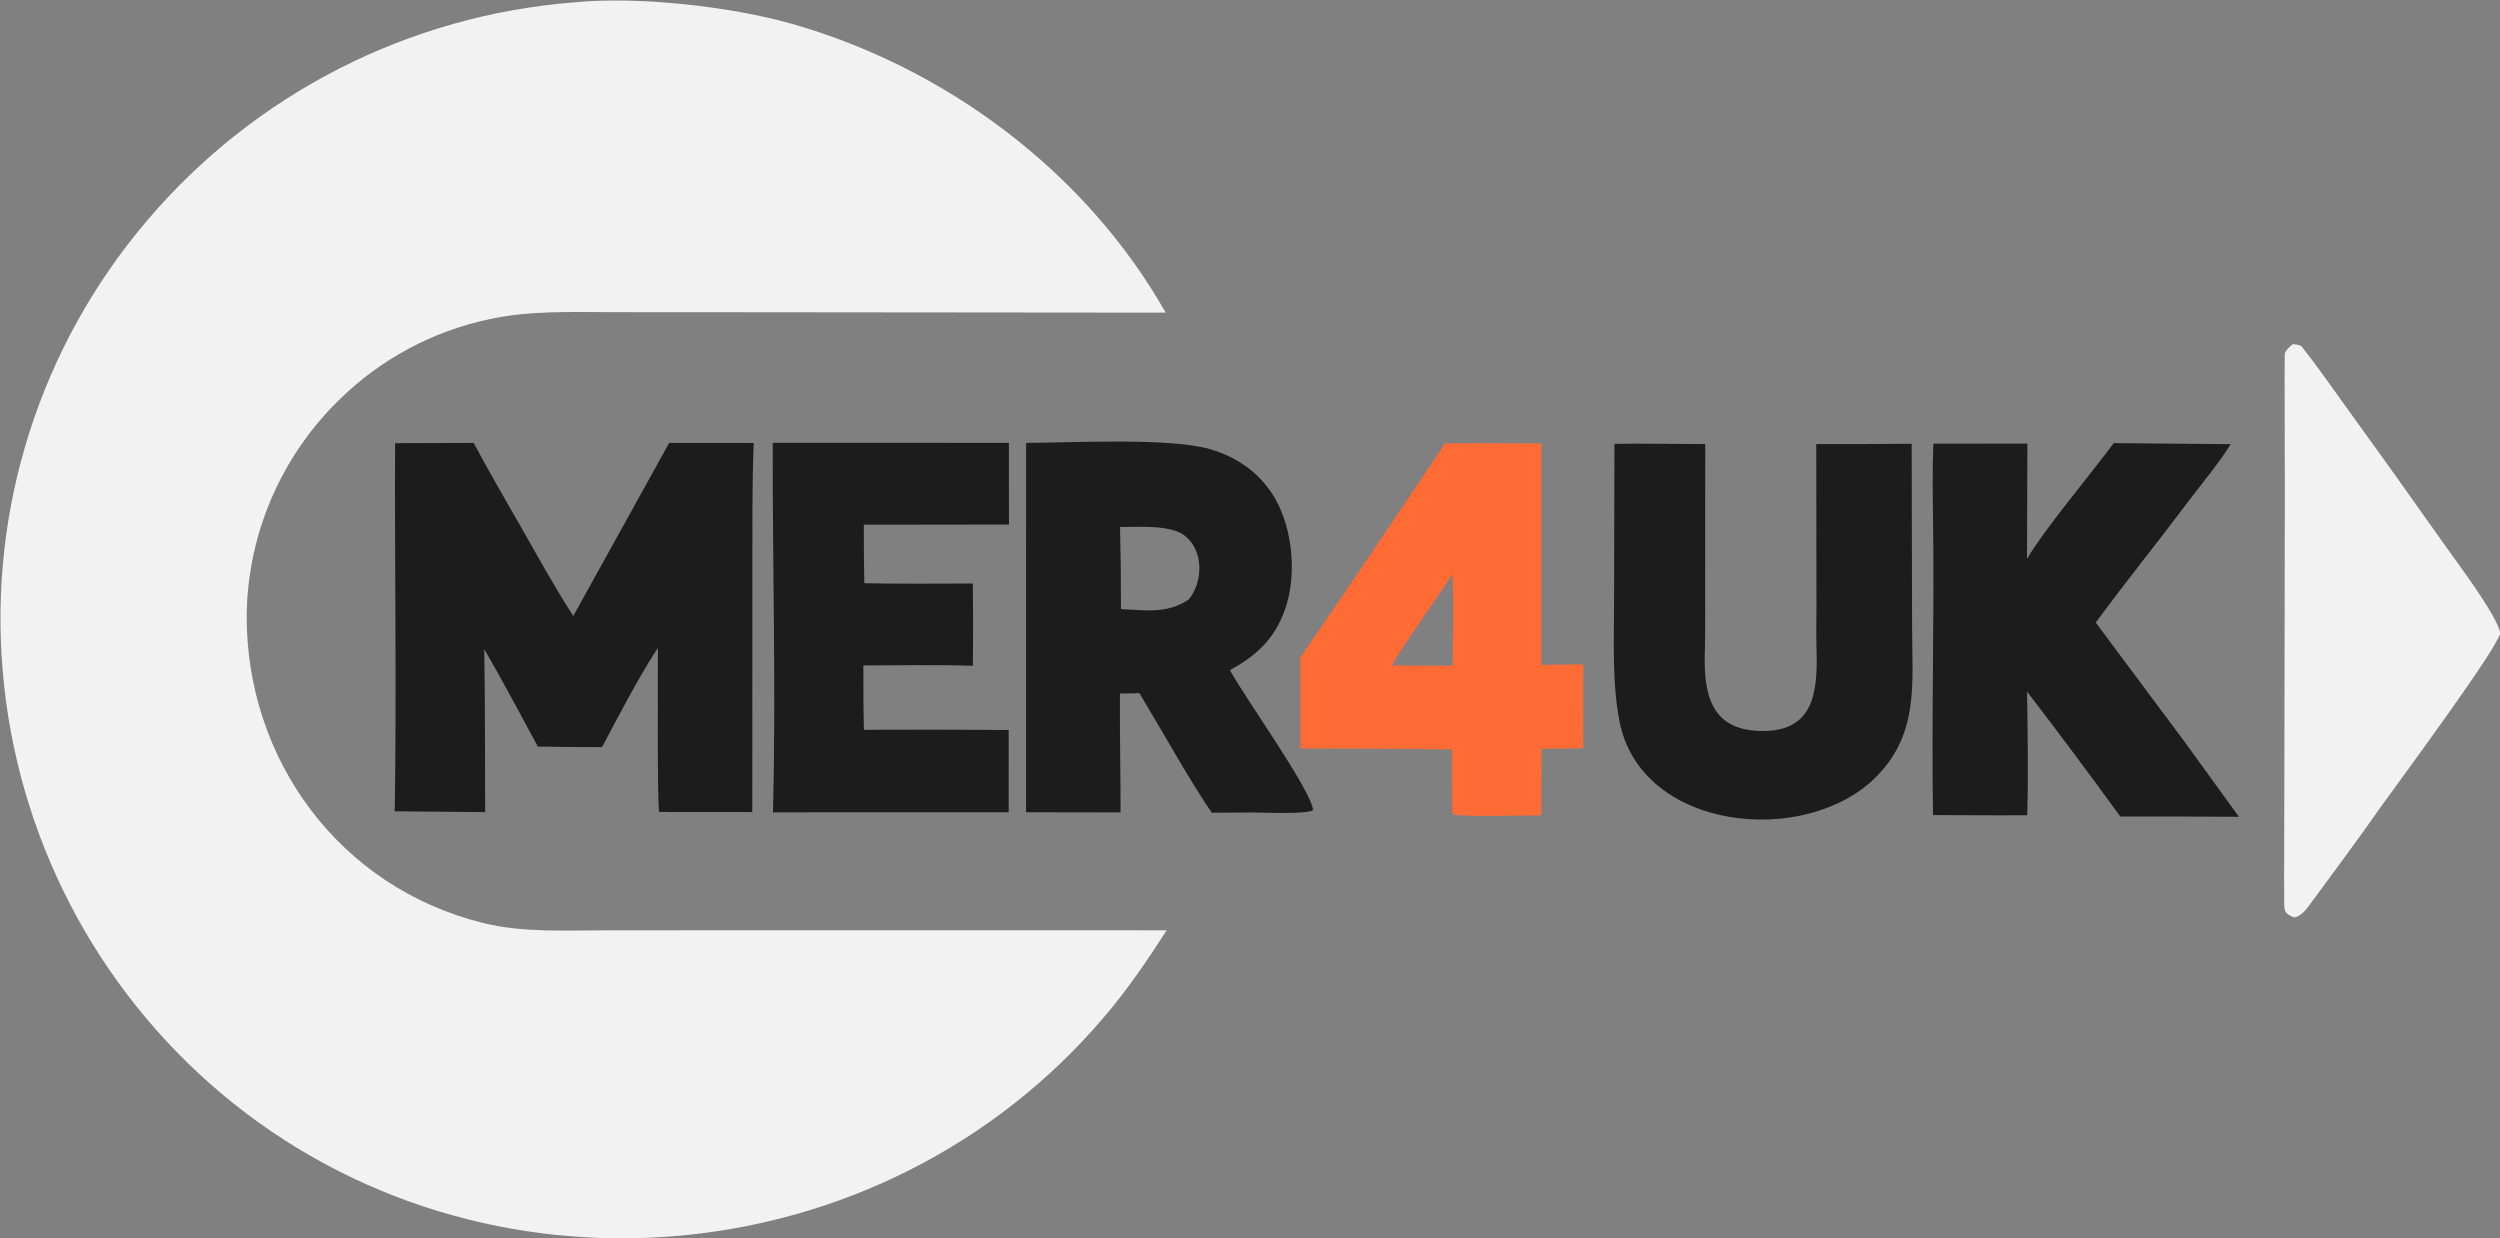 <svg xmlns="http://www.w3.org/2000/svg" width="428" height="212" viewBox="0 0 428 212" fill="none"><rect x="0" y="0" width="428" height="212" fill="#808080" stroke="none"/><g clip-path="url(#clip0_2008_174)"><path d="M199.729 159.276C196.312 164.596 193.108 169.302 189 174.134C151.103 218.708 82.968 225.025 37.935 187.248C16.351 169.064 2.877 143.076 0.472 114.988C-1.954 87.043 6.904 59.288 25.075 37.889C43.514 16.091 69.941 2.585 98.44 0.393C109.175 -0.664 125.066 1.112 135.384 4.028C161.959 11.541 185.951 29.48 199.563 53.523L126.255 53.453L104.775 53.441C97.682 53.44 90.671 53.135 83.71 54.663C74.014 56.722 65.112 61.512 58.059 68.465C48.158 78.115 42.471 91.272 42.233 105.082C42.037 130.026 58.155 151.946 82.695 158.012C89.473 159.687 96.701 159.279 103.643 159.277L124.128 159.262L193.583 159.265L199.729 159.276Z" fill="#F2F2F2"></path><path d="M407.59 138.145C403.658 143.794 399.277 149.632 395.192 155.202C394.66 155.928 393.688 156.984 392.727 157.065C391.059 156.347 391.068 156.071 391.053 154.26C391.01 148.611 391.089 142.94 391.075 137.293L391.163 85.199L391.136 68.487C391.131 65.966 391.098 63.278 391.149 60.746C391.164 60.006 391.949 59.425 392.519 58.924C392.974 58.955 393.805 59.018 394.077 59.358C396.435 62.315 399.324 66.446 401.475 69.426C407.181 77.302 412.836 85.215 418.439 93.164C420.56 96.181 427.498 105.33 428.058 108.404C427.117 111.683 410.809 133.631 407.59 138.145Z" fill="#F2F2F2"></path><path d="M67.576 138.895C67.916 118.111 67.548 96.737 67.639 75.873L81.094 75.83C83.646 80.642 86.497 85.49 89.202 90.243C92.05 95.243 95.025 100.65 98.149 105.451L114.562 75.829L129.039 75.837C128.722 83.385 128.83 91.598 128.805 99.181L128.79 139.022L112.865 139.008C112.498 138.466 112.644 113.745 112.627 110.911C109.444 115.756 105.792 122.752 103.063 127.916C99.404 127.903 95.745 127.87 92.086 127.816C89.06 122.275 86.08 116.582 82.908 111.137C83.056 120.391 83.02 129.771 83.059 139.035L67.576 138.895Z" fill="#1C1C1C"></path><path d="M132.327 139.067C132.889 118.62 132.234 96.395 132.293 75.805L172.725 75.816L172.732 89.798L147.884 89.83C147.874 93.17 147.904 96.51 147.974 99.85C154.035 99.984 160.462 99.893 166.55 99.898C166.609 104.594 166.612 109.29 166.559 113.986C160.597 113.779 153.835 113.916 147.807 113.923L147.825 120.885L147.905 124.941C156.164 124.898 164.424 124.907 172.684 124.97L172.679 139.058L132.327 139.067Z" fill="#1C1C1C"></path><path d="M175.667 139.056L175.67 75.822C183.694 75.794 200.114 74.894 207.091 76.881C211.937 78.261 215.982 81.173 218.442 85.612C221.212 90.608 221.919 97.856 220.316 103.318C218.699 108.828 215.522 112.049 210.553 114.717C212.947 119.18 224.465 135.226 224.799 138.676C223.861 139.446 216.368 139.112 214.657 139.095L207.454 139.137C203.729 133.735 198.649 124.585 195.072 118.673L191.729 118.73C191.694 125.522 191.838 132.294 191.843 139.087L175.667 139.056ZM191.752 90.229C191.859 94.91 191.913 99.591 191.913 104.274C196.073 104.498 199.975 105.083 203.522 102.624C205.983 99.583 206.078 94.41 202.956 91.801C200.552 89.792 194.9 90.209 191.752 90.229Z" fill="#1C1C1C"></path><path d="M222.6 112.605C230.934 100.424 239.198 88.194 247.391 75.918C252.833 75.85 258.431 75.912 263.884 75.912L263.884 113.829L271.063 113.728L271.046 128.119L263.921 128.194L263.872 139.586C260.177 139.596 252.435 139.843 249.001 139.507C248.493 139.031 248.668 139.026 248.621 138.076C248.597 134.819 248.589 131.563 248.599 128.307C240.025 128.14 231.231 128.196 222.636 128.127C222.673 122.953 222.661 117.779 222.6 112.605ZM248.602 98.357C247.22 100.764 238.496 112.827 238.379 113.939L248.695 113.977C248.713 111.2 248.95 100.564 248.602 98.357Z" fill="#FF6B35"></path><path d="M330.93 139.542C330.655 122.74 331.182 105.806 330.935 88.993C330.873 84.729 330.829 80.201 330.991 75.957L347.088 75.942L347.023 95.678C350.034 90.576 357.933 81.17 361.875 75.863L381.876 76.039C380.482 78.501 376.515 83.361 374.699 85.774C369.463 92.733 363.962 99.57 358.788 106.578L373.903 126.86L383.308 139.835C376.54 139.787 369.771 139.772 363.003 139.791C357.772 132.593 352.448 125.462 347.033 118.401C347.134 125.276 347.257 132.721 347.062 139.563C341.734 139.617 336.268 139.552 330.93 139.542Z" fill="#1C1C1C"></path><path d="M327.308 90.61L327.352 107.581C327.372 117.038 328.501 125.483 321.368 132.824C309.377 145.164 280.787 142.416 277.226 123.322C275.978 116.628 276.318 110.044 276.328 103.255L276.391 75.986C281.443 75.91 286.861 76.012 291.937 76.027L291.923 101.434C291.905 104.484 291.958 107.951 291.883 110.932C291.617 118.139 292.45 124.882 301.249 125.139C310.648 125.414 311.214 118.429 310.98 111.017C310.91 108.803 310.981 106.218 310.976 104.004L310.943 76.022C316.389 76.036 321.835 76.02 327.28 75.974L327.308 90.61Z" fill="#1C1C1C"></path></g><defs><clipPath id="clip0_2008_174"><rect width="428" height="212" fill="white"></rect></clipPath></defs></svg>